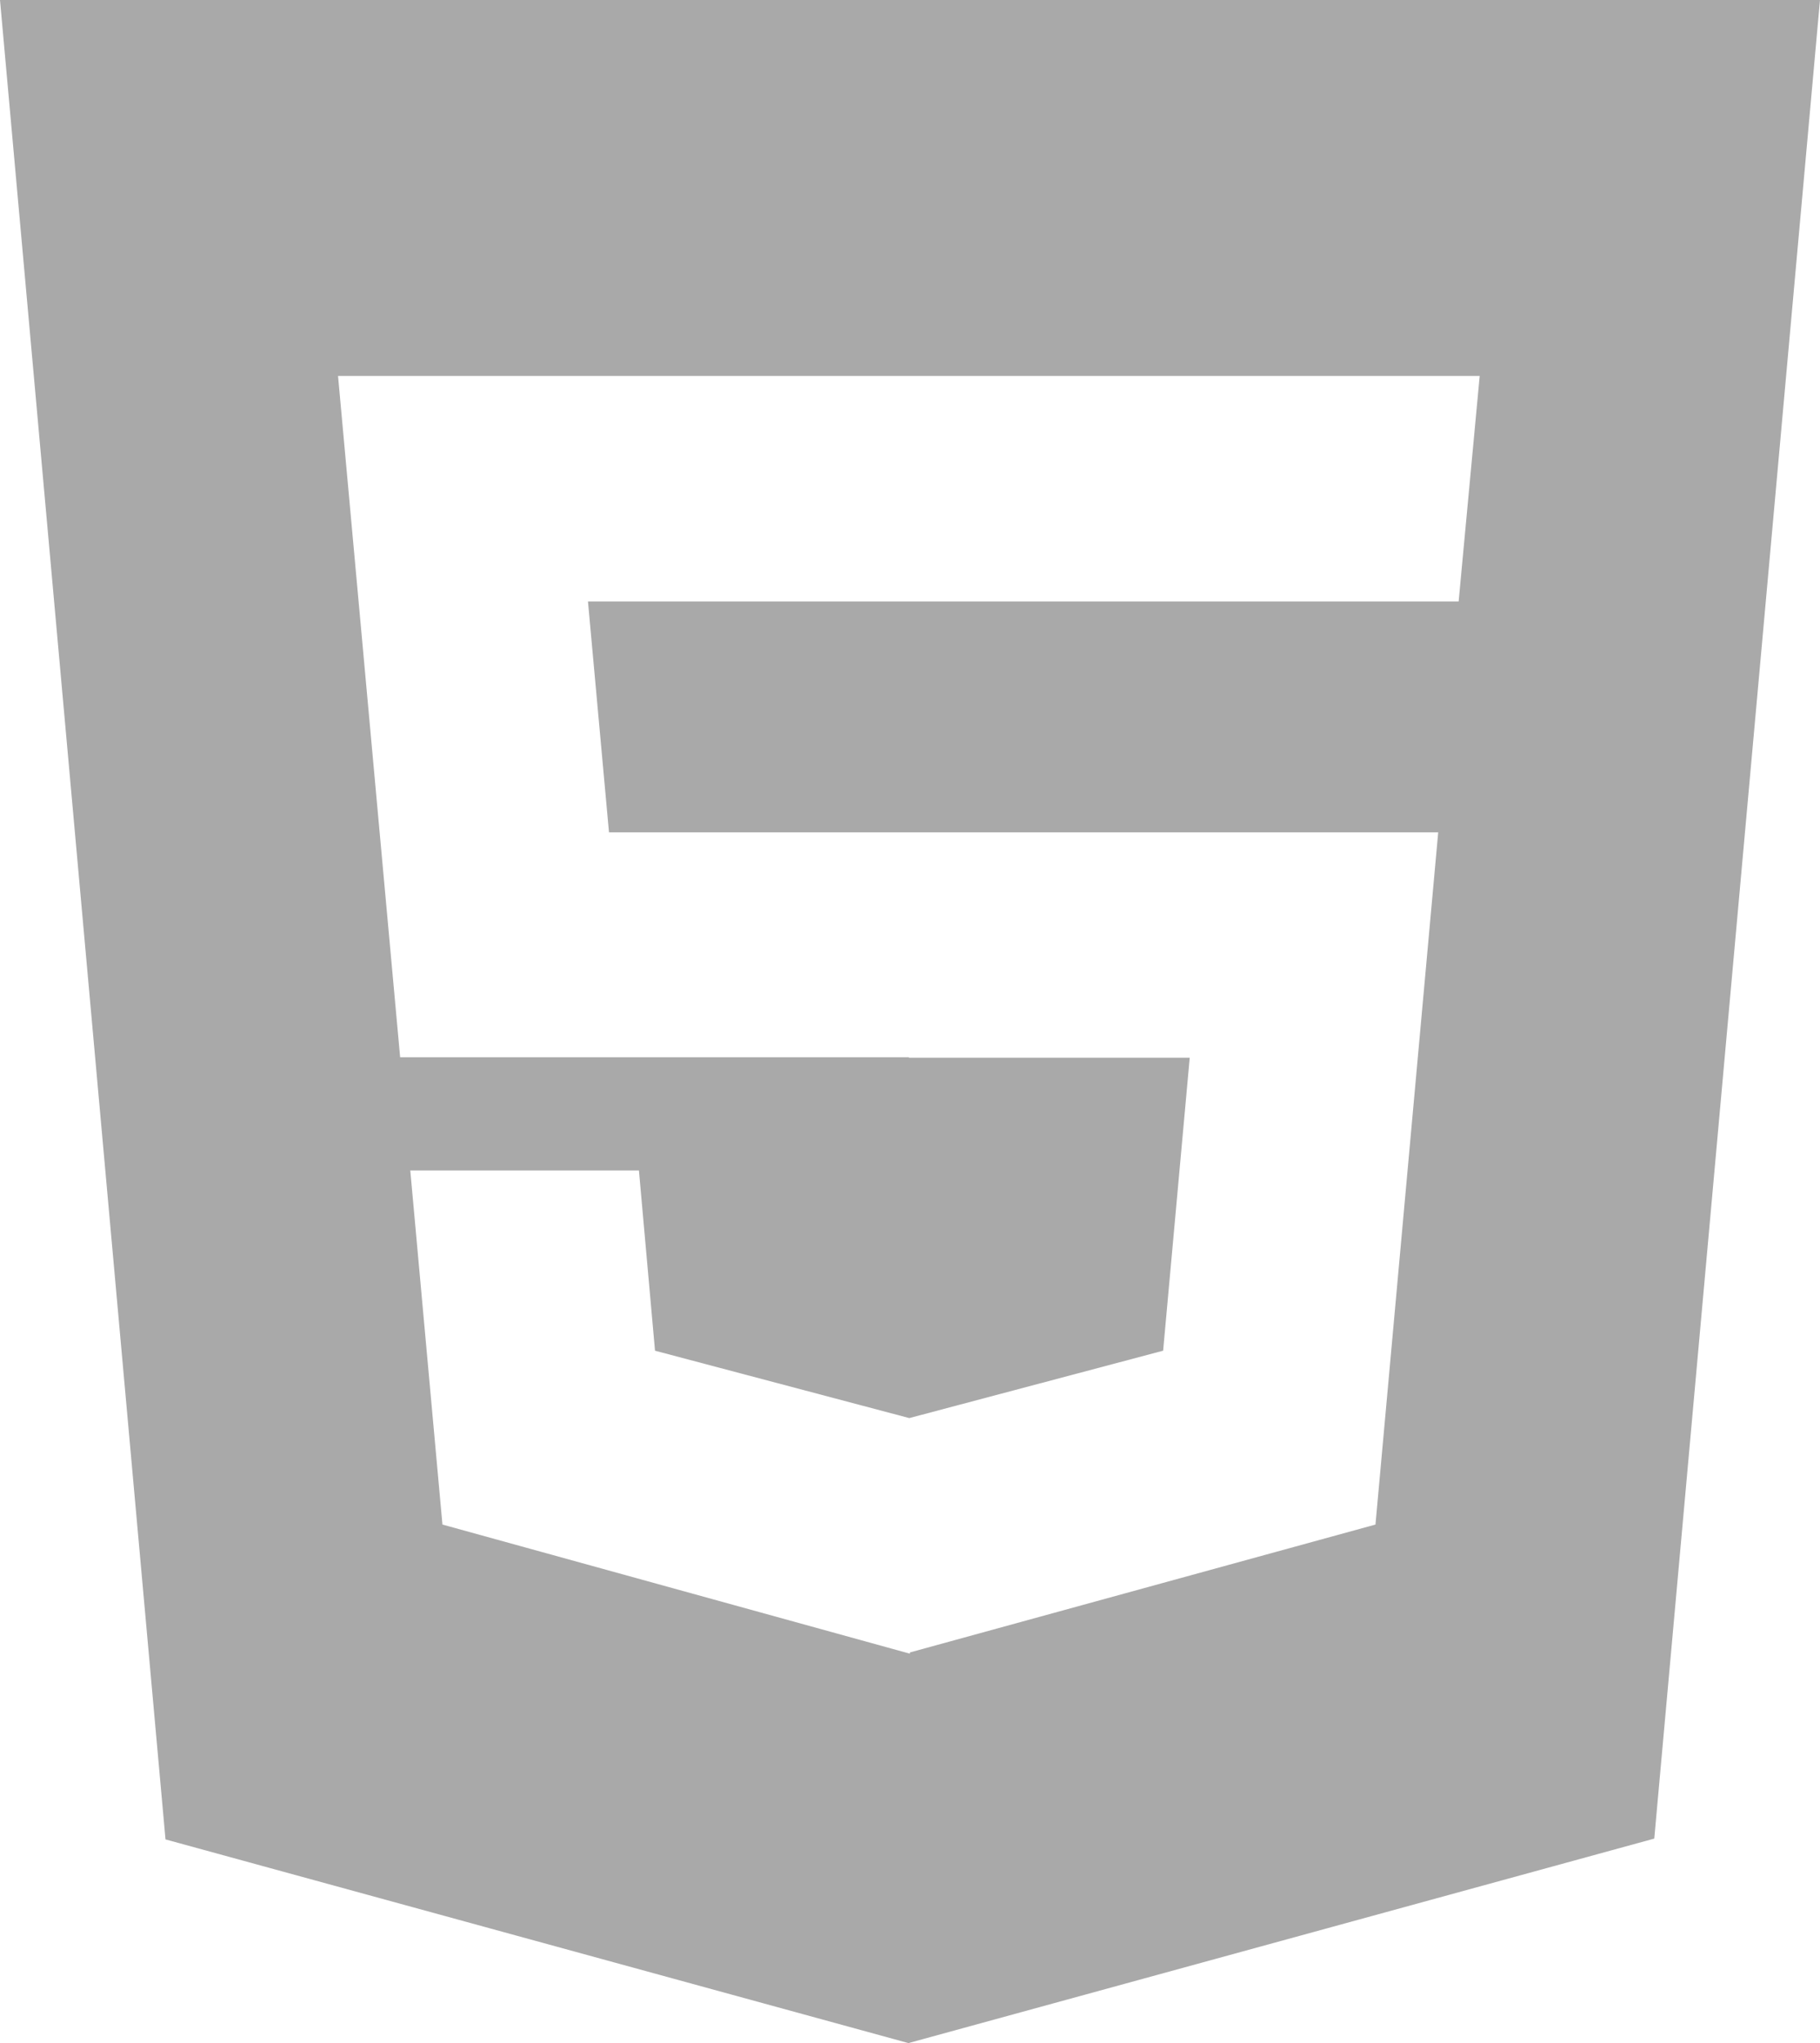 <svg width="49" height="55" viewBox="0 0 49 55" fill="none" xmlns="http://www.w3.org/2000/svg">
<g clip-path="url(#clip0_860_1710)">
<path d="M0 0L4.456 49.517L24.458 55L44.538 49.495L49 0H0ZM39.271 16.192H15.83L16.396 22.407H38.721L37.032 41.041L24.497 44.484V44.517L11.912 41.041L11.046 31.509H17.202L17.635 36.361L24.481 38.175L31.315 36.361L32.031 28.474H24.469V28.462H10.773L9.101 10.12H39.838L39.271 16.192Z" fill="#A9A9A9"/>
</g>
<defs>
<clipPath id="clip0_860_1710">
<rect width="49" height="55" fill="white"/>
</clipPath>
</defs>
</svg>
